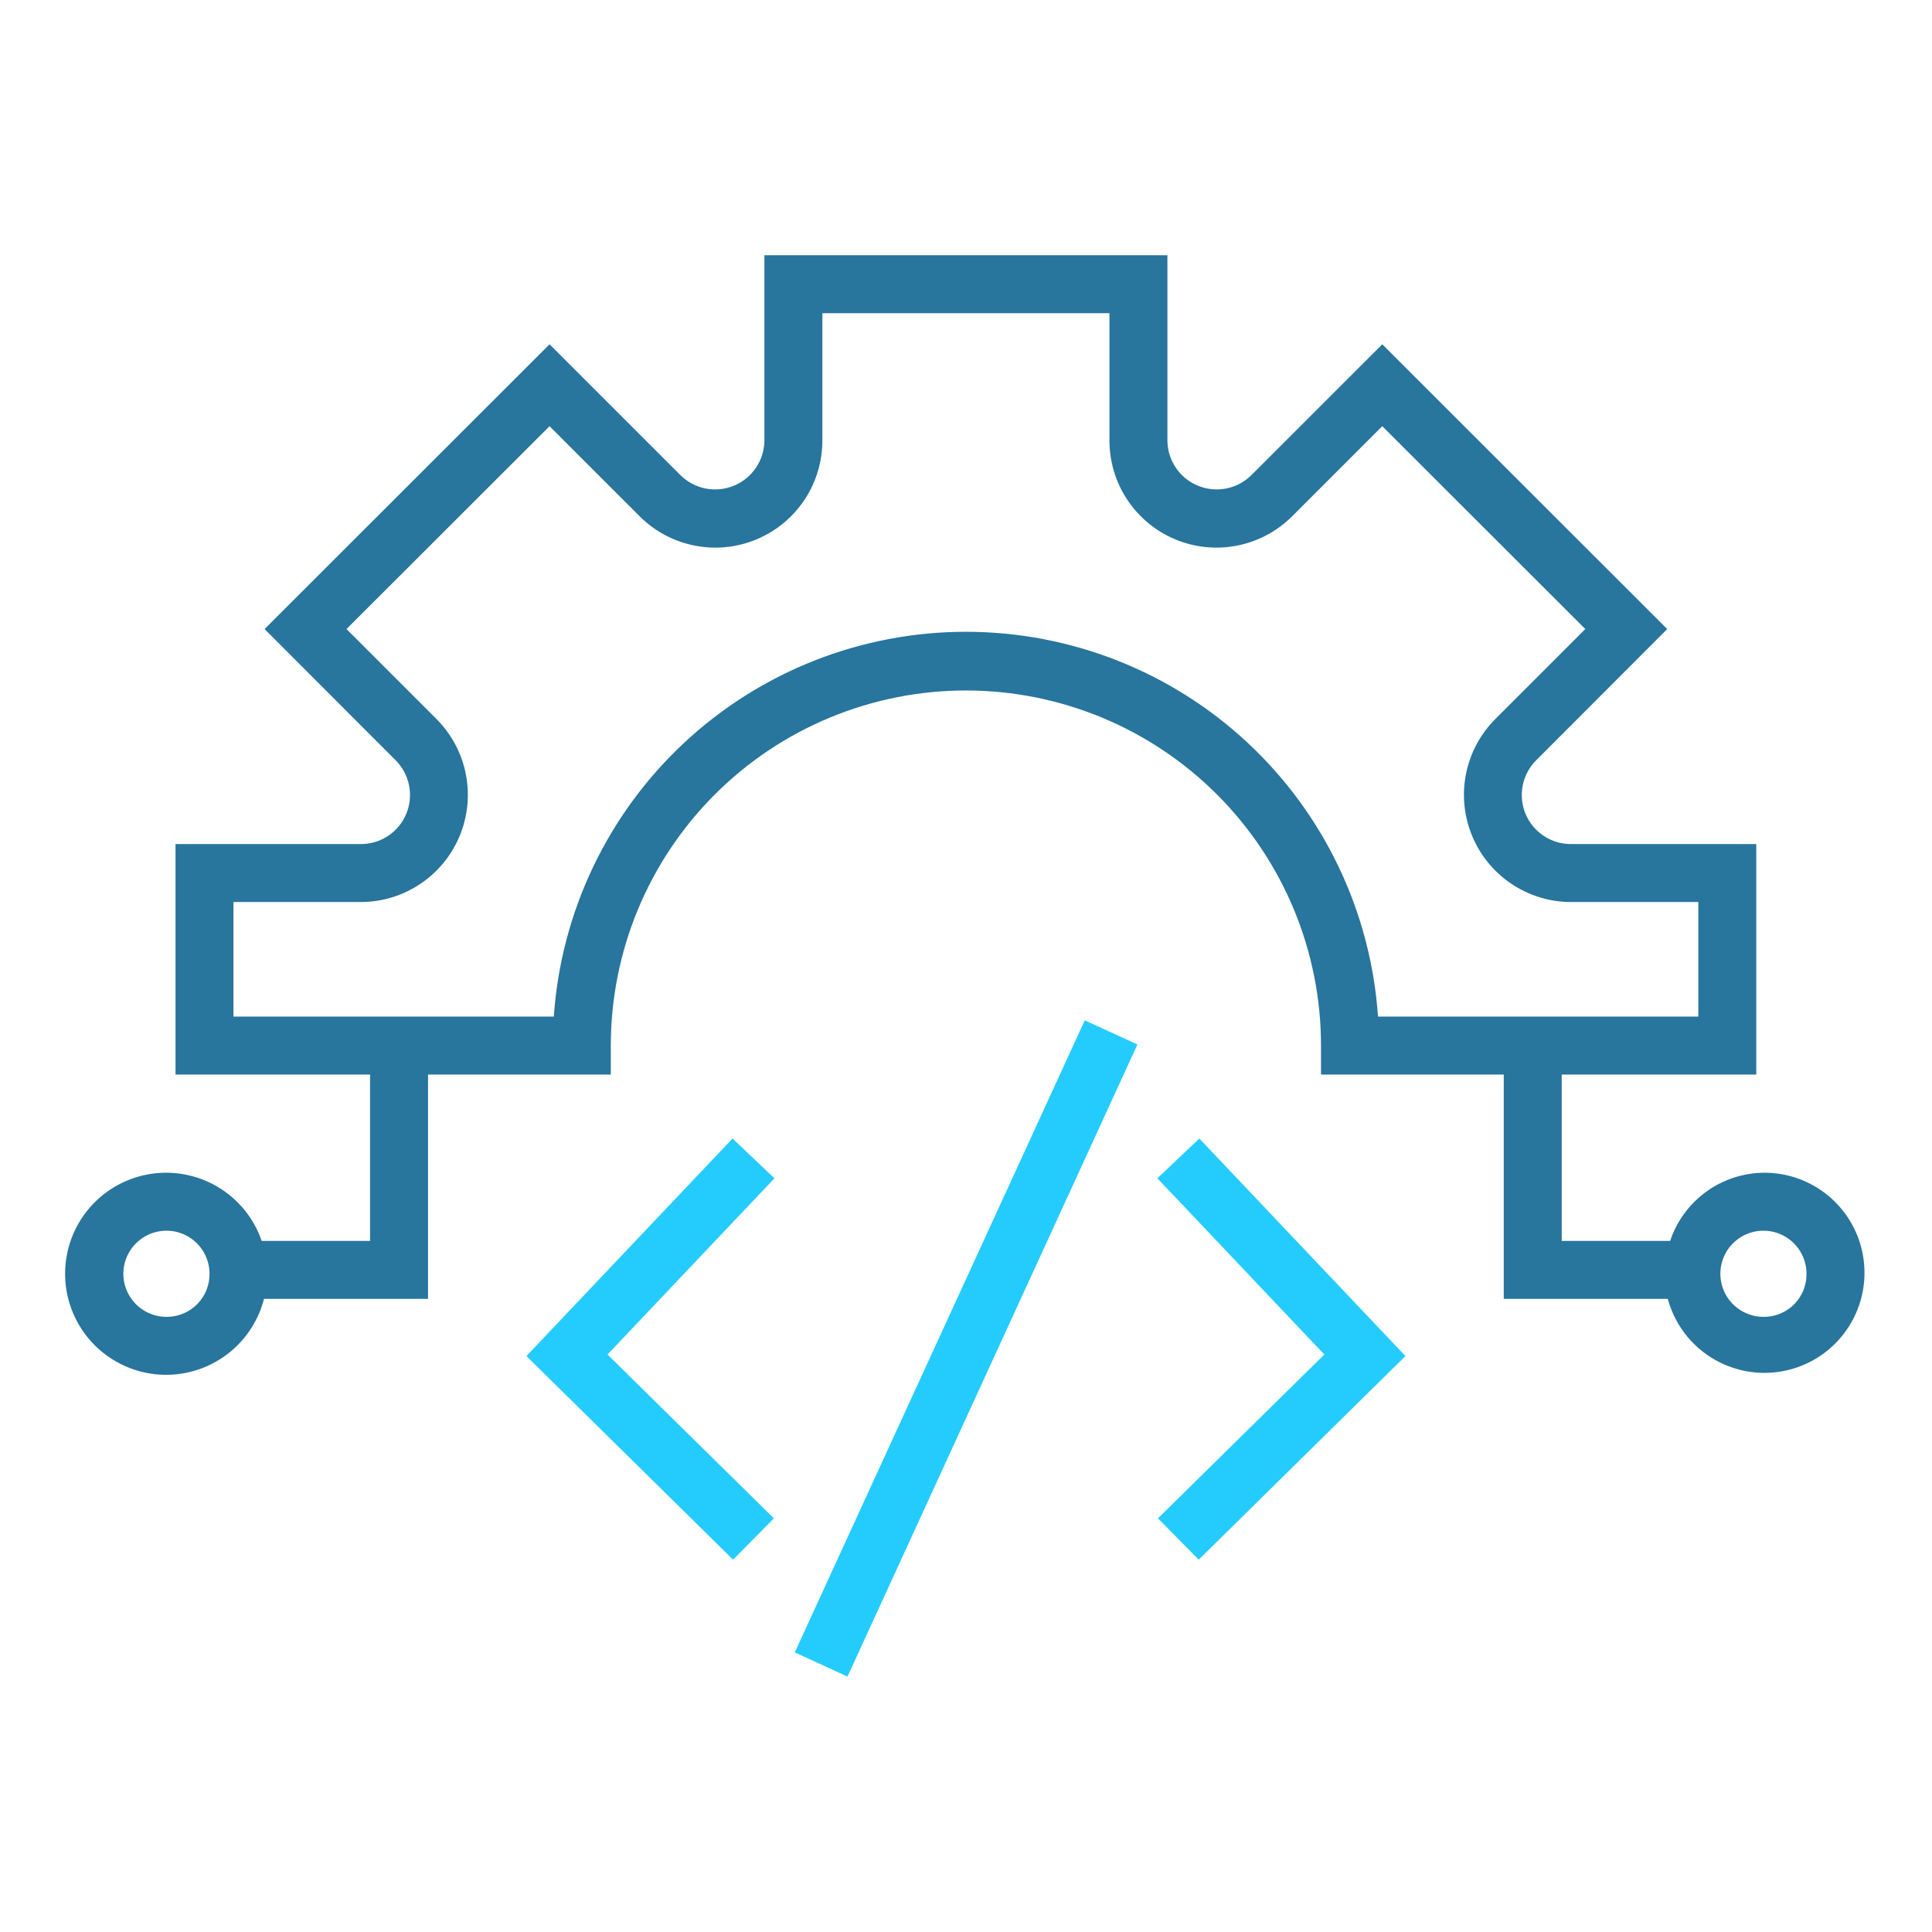 <?xml version="1.0" encoding="UTF-8"?>
<svg xmlns="http://www.w3.org/2000/svg" width="64" height="64" viewBox="0 0 64 64" fill="none">
  <path d="M24.266 37.715L17.438 44.921L24.285 51.667L25.636 50.297L20.125 44.87L25.655 39.033L24.266 37.715ZM38.34 39.033L43.87 44.87L38.359 50.297L39.709 51.667L46.557 44.921L39.729 37.715L38.34 39.033ZM26.328 54.737L35.934 33.8L37.679 34.6L28.074 55.539L26.328 54.737Z" fill="#24CCFD"></path>
  <path d="M58.442 38.848C57.751 38.852 57.08 39.072 56.521 39.477C55.962 39.883 55.544 40.452 55.325 41.107H51.734V35.596H58.179V27.961H52.048C51.724 27.964 51.408 27.869 51.138 27.69C50.868 27.512 50.658 27.256 50.534 26.957C50.411 26.658 50.379 26.329 50.443 26.012C50.508 25.695 50.665 25.404 50.896 25.177L55.229 20.838L45.789 11.405L41.456 15.737C41.228 15.965 40.937 16.119 40.621 16.182C40.305 16.245 39.978 16.212 39.68 16.089C39.382 15.966 39.128 15.758 38.948 15.49C38.769 15.222 38.673 14.908 38.672 14.585V8.454H25.322V14.585C25.321 14.908 25.225 15.222 25.045 15.49C24.866 15.758 24.611 15.966 24.314 16.089C24.016 16.212 23.688 16.245 23.372 16.182C23.056 16.119 22.766 15.965 22.538 15.737L18.205 11.405L8.765 20.838L13.098 25.177C13.328 25.404 13.486 25.695 13.55 26.012C13.615 26.329 13.583 26.658 13.459 26.957C13.336 27.256 13.125 27.512 12.856 27.69C12.586 27.869 12.269 27.964 11.946 27.961H5.814V35.596H12.259V41.107H8.669C8.408 40.347 7.882 39.706 7.187 39.302C6.493 38.898 5.676 38.757 4.886 38.905C4.096 39.054 3.386 39.481 2.885 40.11C2.385 40.738 2.127 41.526 2.159 42.329C2.191 43.132 2.511 43.896 3.06 44.483C3.61 45.069 4.352 45.439 5.151 45.524C5.95 45.608 6.753 45.403 7.413 44.944C8.073 44.486 8.546 43.805 8.746 43.027H14.179V35.596H20.234V34.636C20.234 33.092 20.538 31.562 21.129 30.135C21.72 28.708 22.587 27.411 23.679 26.319C24.771 25.226 26.068 24.36 27.495 23.769C28.922 23.178 30.452 22.873 31.997 22.873C33.542 22.873 35.071 23.178 36.498 23.769C37.926 24.36 39.222 25.226 40.315 26.319C41.407 27.411 42.273 28.708 42.865 30.135C43.456 31.562 43.76 33.092 43.76 34.636V35.596H49.814V43.027H55.248C55.409 43.624 55.734 44.164 56.186 44.586C56.639 45.008 57.2 45.295 57.807 45.415C58.413 45.535 59.042 45.483 59.62 45.264C60.199 45.046 60.705 44.669 61.081 44.178C61.457 43.687 61.688 43.101 61.748 42.485C61.808 41.87 61.695 41.249 61.421 40.695C61.147 40.14 60.724 39.673 60.198 39.347C59.673 39.02 59.067 38.848 58.448 38.848H58.442ZM5.552 43.622C5.268 43.63 4.989 43.553 4.749 43.401C4.509 43.248 4.32 43.028 4.206 42.768C4.092 42.508 4.059 42.22 4.109 41.941C4.16 41.661 4.293 41.404 4.491 41.2C4.689 40.997 4.943 40.857 5.221 40.799C5.499 40.74 5.788 40.766 6.051 40.873C6.314 40.98 6.539 41.163 6.697 41.398C6.856 41.634 6.941 41.911 6.941 42.195C6.944 42.568 6.8 42.927 6.54 43.194C6.28 43.462 5.925 43.615 5.552 43.622ZM45.648 33.676C45.411 30.218 43.87 26.977 41.336 24.611C38.802 22.245 35.464 20.929 31.997 20.929C28.53 20.929 25.192 22.245 22.658 24.611C20.124 26.977 18.583 30.218 18.346 33.676H7.734V29.881H11.946C12.649 29.881 13.336 29.673 13.92 29.282C14.505 28.892 14.96 28.336 15.229 27.687C15.497 27.037 15.567 26.322 15.429 25.633C15.292 24.944 14.952 24.311 14.454 23.814L11.478 20.838L18.205 14.118L21.181 17.094C21.676 17.593 22.309 17.933 22.998 18.071C23.688 18.21 24.402 18.14 25.052 17.871C25.702 17.602 26.257 17.146 26.647 16.561C27.037 15.976 27.244 15.288 27.242 14.585V10.374H36.752V14.585C36.75 15.288 36.957 15.976 37.347 16.561C37.737 17.146 38.292 17.602 38.941 17.871C39.591 18.14 40.306 18.21 40.995 18.071C41.685 17.933 42.317 17.593 42.813 17.094L45.789 14.118L52.515 20.838L49.539 23.814C49.041 24.311 48.702 24.944 48.564 25.633C48.426 26.322 48.496 27.037 48.765 27.687C49.033 28.336 49.489 28.892 50.073 29.282C50.658 29.673 51.345 29.881 52.048 29.881H56.259V33.676H45.648ZM58.448 43.622C58.164 43.629 57.886 43.55 57.647 43.397C57.408 43.244 57.22 43.024 57.107 42.764C56.994 42.503 56.961 42.215 57.013 41.937C57.064 41.658 57.197 41.4 57.395 41.198C57.594 40.995 57.848 40.856 58.126 40.798C58.403 40.74 58.692 40.767 58.955 40.874C59.217 40.981 59.442 41.163 59.6 41.399C59.759 41.634 59.843 41.911 59.843 42.195C59.846 42.381 59.811 42.566 59.742 42.738C59.673 42.911 59.57 43.068 59.44 43.201C59.31 43.333 59.154 43.439 58.983 43.511C58.812 43.584 58.628 43.621 58.442 43.622H58.448Z" fill="#28759D"></path>
</svg>
